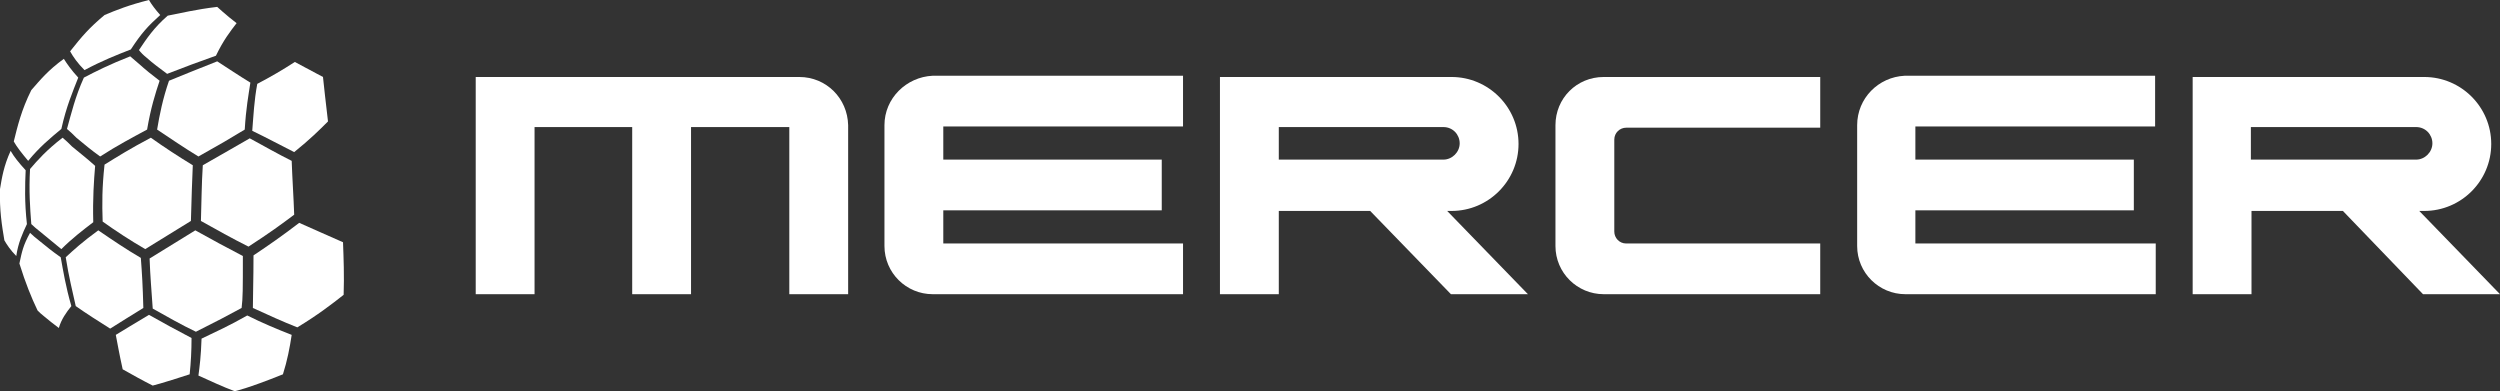 <?xml version="1.0" encoding="utf-8"?>
<!-- Generator: Adobe Illustrator 27.1.0, SVG Export Plug-In . SVG Version: 6.00 Build 0)  -->
<svg version="1.1" id="Layer_1" xmlns="http://www.w3.org/2000/svg" xmlns:xlink="http://www.w3.org/1999/xlink" x="0px" y="0px"
	 viewBox="0 0 399.4 62.5" style="enable-background:new 0 0 399.4 62.5;" xml:space="preserve">
<rect x="0" y="0" width="399.4" height="62.5" fill="#333333" stroke="none"/>
<style type="text/css">
	.st0{fill:#FFFFFF;}
</style>
<g>
	<path class="st0" d="M23.4,9.2c1,0.9,2.1,1.7,3.3,2.6c2.8-1.1,5-1.9,7.8-2.9c1.2-2.5,2.3-3.9,3.3-5.2c-0.8-0.6-1.5-1.2-2.2-1.8
		c-0.3-0.3-0.6-0.5-0.9-0.8c-3.4,0.4-5.8,1-7.9,1.4c-2.2,1.9-3.4,3.7-4.6,5.5C22.5,8.4,22.9,8.8,23.4,9.2z"/>
	<path class="st0" d="M23.5,20.7c0.6-3.5,1.3-5.7,2-7.8c-1.2-0.9-2.3-1.8-3.3-2.7c-0.5-0.4-0.9-0.8-1.4-1.2
		c-3.3,1.3-5.5,2.4-7.4,3.4c-1.4,3.1-2,5.7-2.7,8.2c0.5,0.4,1,0.9,1.5,1.4c1.2,1,2.4,2,3.8,3C18.8,23.2,21.1,22,23.5,20.7z"/>
	<path class="st0" d="M11.5,23.4C11,22.9,10.5,22.4,10,22c-2.6,2-4,3.6-5.2,5c-0.2,3.5,0,6.2,0.2,8.8c0.4,0.4,0.9,0.8,1.4,1.2
		c1.1,0.9,2.2,1.8,3.4,2.8c1.7-1.7,3.4-3,5.1-4.3c-0.1-3.8,0.1-6.6,0.3-9C14,25.4,12.7,24.4,11.5,23.4z"/>
	<path class="st0" d="M6.2,38.4c-0.5-0.4-1-0.8-1.4-1.2c-1.1,2-1.3,3-1.7,4.9C4.1,45.3,5,47.5,6,49.6c0.3,0.3,0.6,0.6,1,0.9
		c0.7,0.6,1.6,1.3,2.4,1.9c0.4-1.4,1.2-2.5,2-3.5c-0.9-3.1-1.3-5.6-1.7-7.8C8.4,40.2,7.3,39.3,6.2,38.4z"/>
	<path class="st0" d="M47,24.3c2.6-2.1,4-3.5,5.4-4.9c-0.4-3.5-0.6-5.1-0.8-7.1c-1.5-0.8-3-1.6-4.5-2.4c-2,1.3-3.9,2.4-6,3.5
		c-0.5,2.7-0.6,5-0.8,7.5C42.6,22,44.8,23.2,47,24.3L47,24.3z"/>
	<path class="st0" d="M32.4,26.4c-0.2,3.1-0.2,5.8-0.3,8.9c2.5,1.4,5,2.8,7.6,4.1c3.4-2.2,5.3-3.6,7.3-5.1c-0.1-2.9-0.3-5.7-0.4-8.6
		c-2.2-1.1-4.5-2.4-6.7-3.6C37.5,23.5,35.7,24.5,32.4,26.4z"/>
	<path class="st0" d="M38.8,40.9c-2.5-1.3-5.1-2.7-7.6-4.1c-1.6,1-1.6,1-7.3,4.5c0.1,2.9,0.3,5,0.5,8c2.3,1.3,4.6,2.6,6.9,3.7
		c3.2-1.6,5.1-2.6,7.3-3.8C38.8,47.5,38.8,46.4,38.8,40.9z"/>
	<path class="st0" d="M18.5,53.5c0.3,1.5,0.5,2.8,1.1,5.5c1.6,0.9,3.2,1.8,4.8,2.6c0,0,1.3-0.3,5.9-1.8c0.2-1.9,0.3-3.8,0.3-5.8
		c-2.3-1.2-4.5-2.4-6.8-3.7C21.1,51.9,20,52.6,18.5,53.5z"/>
	<path class="st0" d="M27,12.9c-1,2.9-1.5,5.4-1.9,7.8c2.1,1.4,4.3,2.9,6.6,4.3c4.1-2.3,4.4-2.5,7.4-4.3c0.2-3.4,0.6-5.5,0.9-7.5
		c-1.8-1.1-3.6-2.3-5.3-3.4C30.9,11.3,29.7,11.8,27,12.9z"/>
	<path class="st0" d="M20.9,7.9c1.7-2.6,2.7-3.7,4.7-5.5c-0.8-0.9-1.4-1.7-1.8-2.4c-3.2,0.8-5.2,1.6-7.1,2.4
		c-2.5,2.1-3.6,3.4-5.5,5.8c0.5,0.9,1.2,1.9,2.3,3C16.3,9.7,18.6,8.8,20.9,7.9z"/>
	<path class="st0" d="M23.2,39.8c2.4-1.5,4.9-3,7.3-4.5c0.1-4.2,0.2-6.2,0.3-8.9c-2.3-1.4-4.6-2.9-6.7-4.4c-3.4,1.8-5.3,3-7.4,4.3
		c-0.4,3.7-0.4,6.2-0.3,9.1C18.5,36.9,20.8,38.4,23.2,39.8z"/>
	<path class="st0" d="M9.8,20.6c0.8-3.6,1.8-5.9,2.7-8.2c-1.1-1.2-1.8-2.2-2.3-3c-2.5,1.8-3.8,3.4-5.2,5c-1.6,3.2-2.2,5.8-2.8,8.2
		c0.5,0.9,1.3,1.9,2.3,3.1C6.3,23.5,8,22.1,9.8,20.6z"/>
	<path class="st0" d="M22.5,41.2c-2.4-1.4-4.6-2.9-6.8-4.4c-2.6,1.9-3.9,3.1-5.2,4.3c0.5,3.2,1.1,5.5,1.6,7.8
		c1.7,1.2,3.6,2.4,5.5,3.6c1.7-1.1,3.4-2.1,5.3-3.3C22.8,45.5,22.7,43.9,22.5,41.2z"/>
	<path class="st0" d="M4.1,27.2C3,26,2.2,25,1.7,24.1c-1.1,2.4-1.4,4.3-1.7,6.1c-0.1,3.4,0.3,5.8,0.7,8.2c0.4,0.7,1,1.6,1.9,2.5
		c0.3-2.1,1-3.6,1.7-5.1C3.9,32.2,4,29.5,4.1,27.2z"/>
	<polygon class="st0" points="2.6,40.9 2.6,40.9 2.6,40.9 	"/>
	<path class="st0" d="M47.8,35.6c-2.6,2-4.9,3.6-7.3,5.2c0,3.8-0.1,6.4-0.1,8.4c2.4,1.1,4.8,2.2,7.1,3.1v0c3.3-2,5.5-3.7,7.4-5.2
		c0.1-3.1,0-5.7-0.1-8.4C52.6,37.7,50.2,36.7,47.8,35.6z"/>
	<path class="st0" d="M32.2,54.1c-0.1,2.9-0.3,4.4-0.5,5.9c2,0.9,3.9,1.8,5.8,2.5c0,0,2-0.4,7.7-2.7c0.7-2.2,1.1-4.3,1.4-6.3
		c-2.3-0.9-4.7-1.9-7.1-3.1C36.7,52,34.5,53,32.2,54.1z"/>
	<g>
		<path class="st0" d="M127.7,12.3H76V47h9.4V20.3H101V47h9.4V20.3h15.7V47h9.4V20C135.4,15.7,132,12.3,127.7,12.3z"/>
		<path class="st0" d="M141.3,20v19.3c0,4.3,3.5,7.7,7.7,7.7h40v-8.1h-38.3v-5.3h34.9v-8.1h-34.9v-5.3H189v-8.1h-40
			C144.8,12.3,141.3,15.7,141.3,20z"/>
		<path class="st0" d="M231.9,33.7c5.9,0,10.7-4.8,10.7-10.7s-4.8-10.7-10.7-10.7h-37V47h9.4V33.7h14.6L231.8,47h12.3l-12.9-13.3
			H231.9z M204.3,25.6v-5.3h26.3c1.5,0,2.6,1.2,2.6,2.6s-1.2,2.6-2.6,2.6H204.3z"/>
		<path class="st0" d="M386.5,33.7h0.8c5.9,0,10.7-4.8,10.7-10.7s-4.8-10.7-10.7-10.7h-37V47h9.4V33.7h14.6L387.1,47h12.3
			L386.5,33.7z M359.6,25.6v-5.3H386c1.5,0,2.6,1.2,2.6,2.6s-1.2,2.6-2.6,2.6H359.6z"/>
		<path class="st0" d="M296.7,20v19.3c0,4.3,3.5,7.7,7.7,7.7h40v-8.1H306v-5.3h34.9v-8.1H306v-5.3h38.3v-8.1h-40
			C300.1,12.3,296.7,15.7,296.7,20z"/>
		<path class="st0" d="M248.5,20v19.3c0,4.3,3.5,7.7,7.7,7.7h34.6v-8.1h-31c-1.1,0-1.9-0.9-1.9-1.9V22.3c0-1.1,0.9-1.9,1.9-1.9h31
			v-8.1h-34.6C251.9,12.3,248.5,15.7,248.5,20z"/>
	</g>
</g>
</svg>
